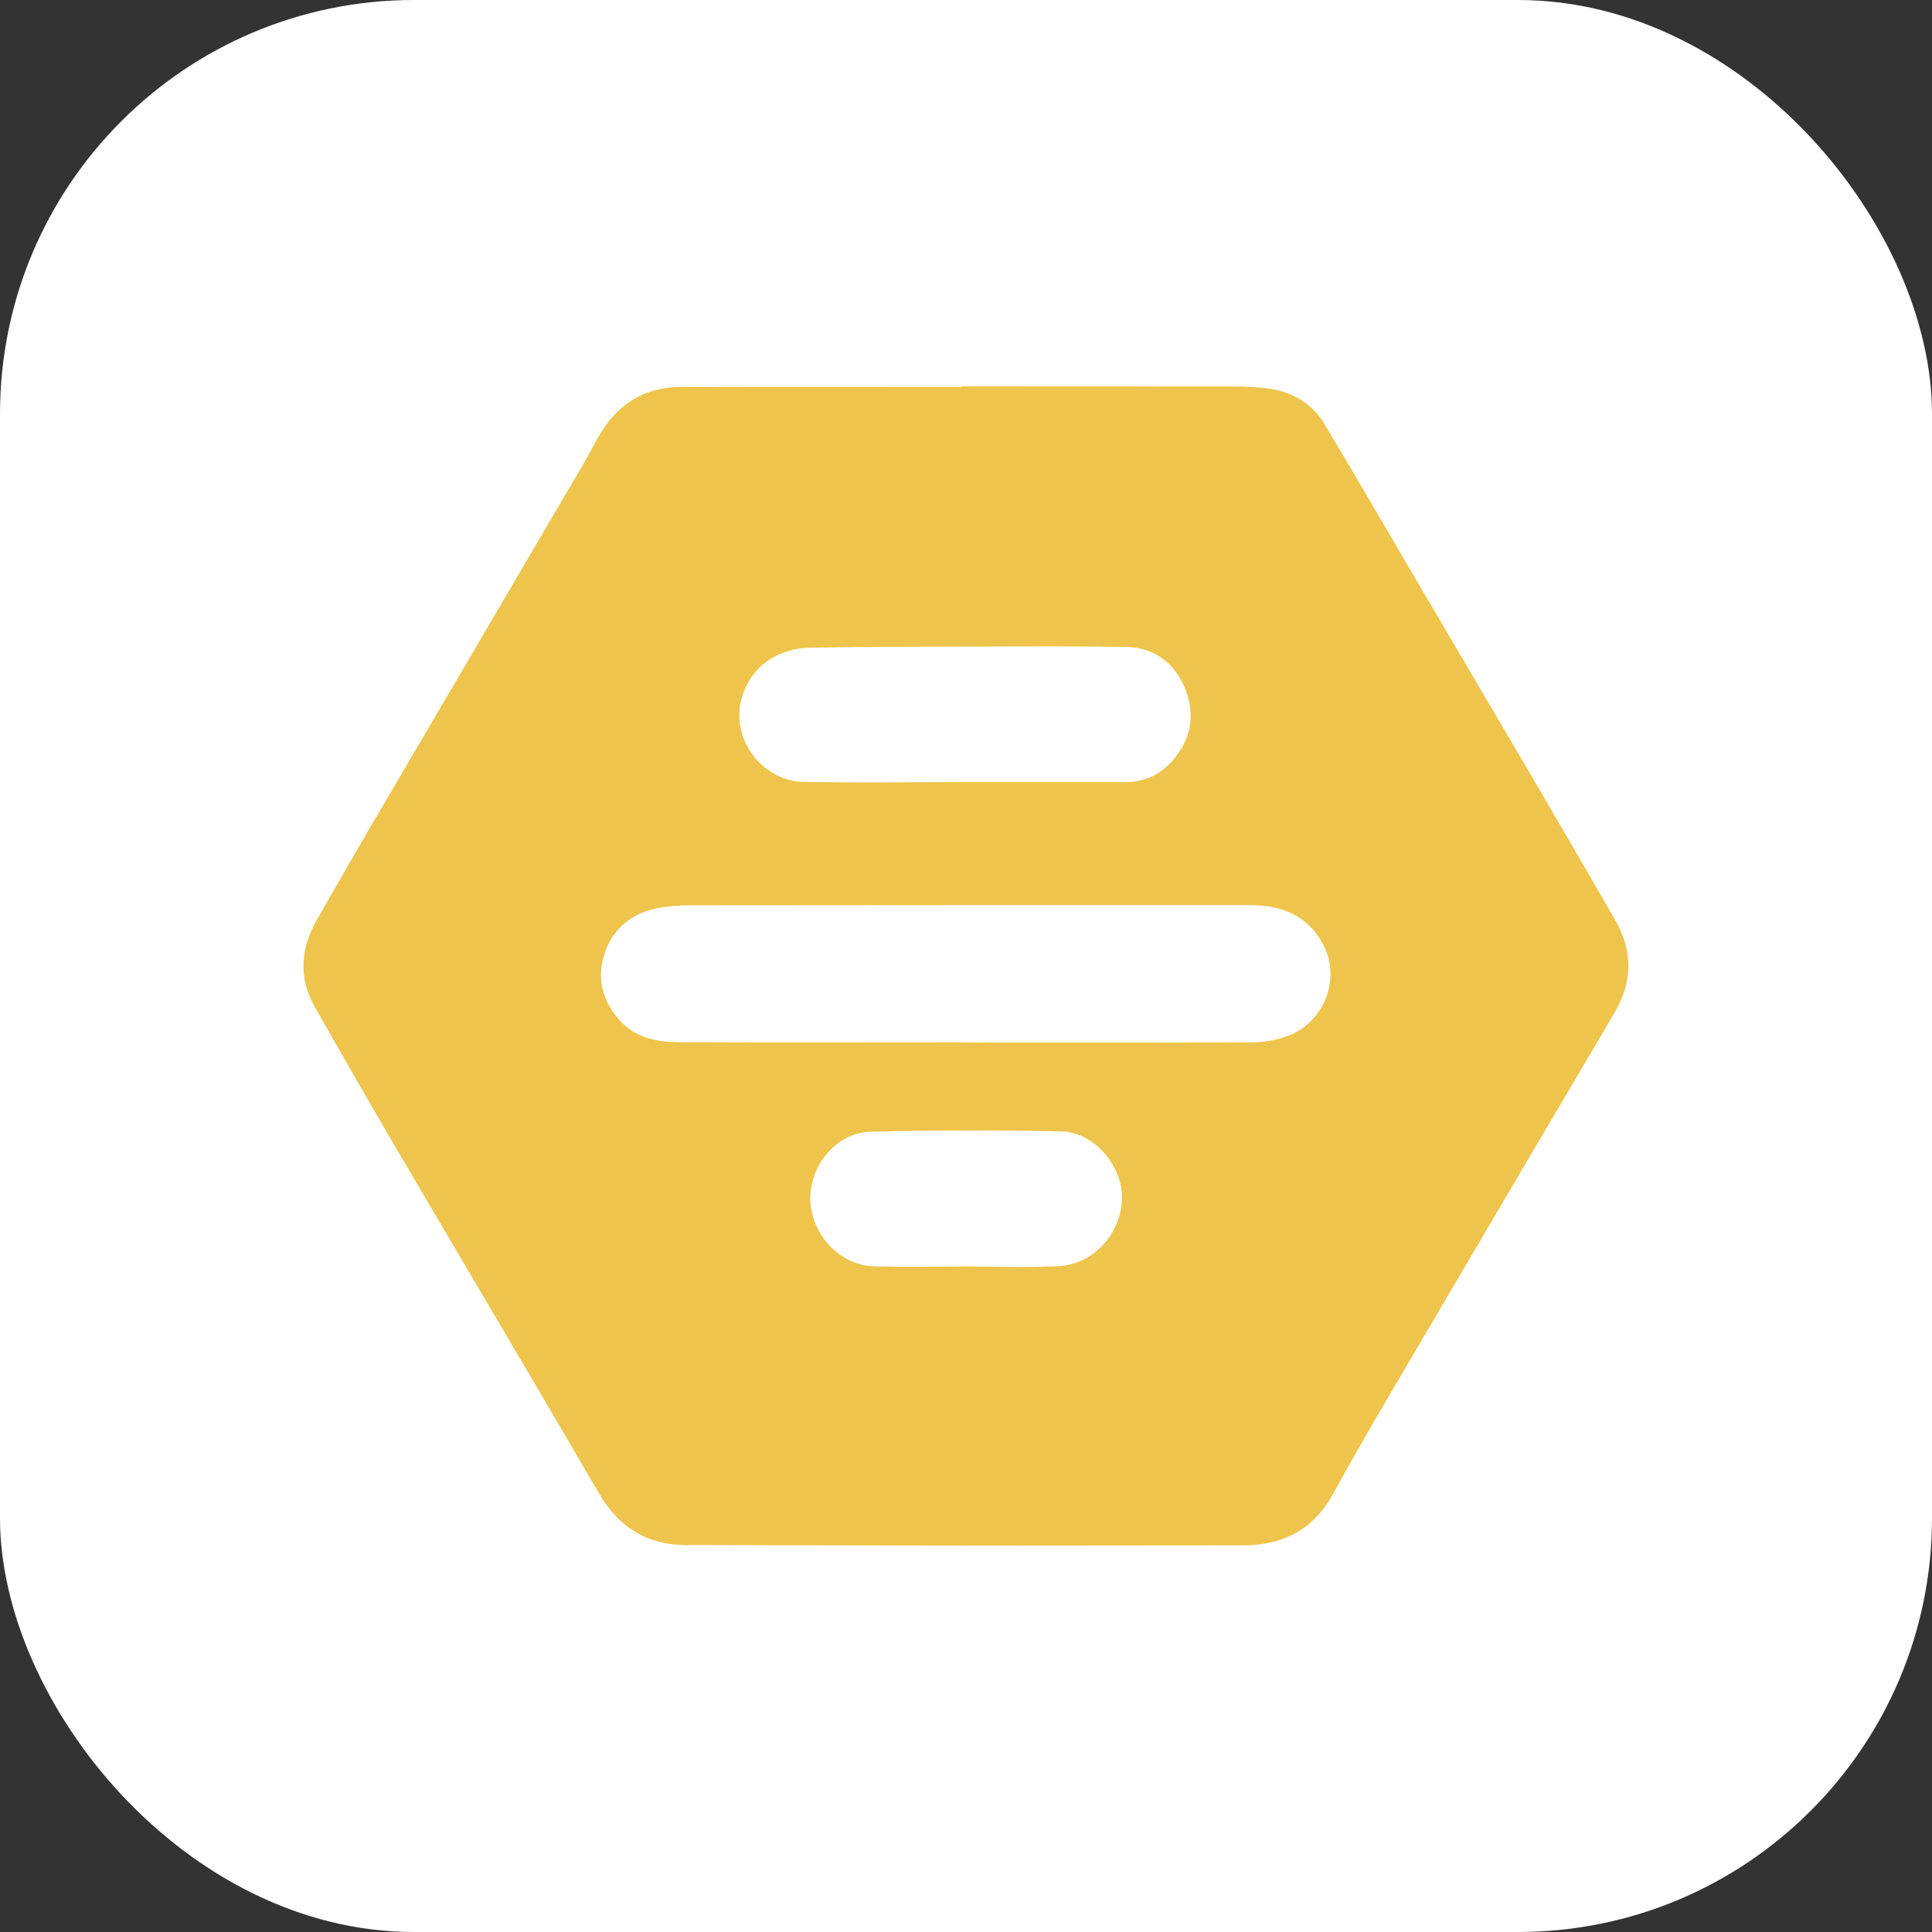 <svg width="140" height="140" viewBox="0 0 140 140" fill="none" xmlns="http://www.w3.org/2000/svg">
<rect x="0" y="0" width="140" height="140" fill="#333333" stroke="none"/>
<rect width="140" height="140" rx="30" fill="white"/>
<g clip-path="url(#clip0_820_958)">
<path d="M69.699 28C76.244 28 82.788 28 89.333 28.008C90.249 28.008 91.172 28.039 92.072 28.178C93.743 28.441 95.116 29.285 96 30.765C98.106 34.273 100.15 37.812 102.225 41.343C105.078 46.191 107.931 51.039 110.776 55.886C112.874 59.472 114.964 63.057 117.039 66.658C118.336 68.912 118.313 71.158 116.985 73.403C112.294 81.357 107.603 89.318 102.927 97.278C100.791 100.918 98.632 104.542 96.603 108.244C95.138 110.908 92.911 111.985 90.035 111.985C83.841 111.992 77.647 112 71.453 112C64.214 112 56.975 111.977 49.736 111.961C46.898 111.961 44.839 110.684 43.382 108.174C38.576 99.919 33.694 91.703 28.858 83.463C26.821 79.994 24.815 76.493 22.824 72.993C21.596 70.84 21.786 68.695 22.992 66.597C24.235 64.436 25.471 62.267 26.729 60.115C31.916 51.263 37.119 42.419 42.306 33.568C42.695 32.91 43.031 32.221 43.42 31.555C44.785 29.216 46.776 28.015 49.507 28.031C56.243 28.062 62.971 28.039 69.706 28.039C69.706 28.023 69.706 28.015 69.706 28H69.699ZM70.049 75.533V75.549C76.938 75.549 83.818 75.564 90.707 75.533C91.546 75.533 92.415 75.386 93.209 75.107C95.97 74.155 97.236 70.887 95.84 68.362C94.696 66.287 92.82 65.59 90.584 65.59C77.037 65.59 63.482 65.59 49.934 65.605C49.148 65.605 48.347 65.667 47.585 65.822C45.746 66.201 44.396 67.301 43.809 69.106C43.229 70.871 43.633 72.505 44.892 73.922C46.12 75.301 47.737 75.518 49.392 75.525C56.281 75.556 63.161 75.533 70.049 75.533ZM70.027 56.676C73.879 56.676 77.731 56.676 81.583 56.676C83.239 56.676 84.497 55.871 85.413 54.547C86.481 52.998 86.526 51.279 85.748 49.606C84.94 47.879 83.483 46.911 81.599 46.88C78.028 46.818 74.459 46.841 70.889 46.849C66.846 46.857 62.803 46.865 58.76 46.934C56.25 46.981 54.435 48.336 53.771 50.496C52.879 53.431 55.129 56.599 58.272 56.661C62.185 56.73 66.106 56.676 70.019 56.676H70.027ZM69.699 91.772C72.033 91.772 74.375 91.865 76.709 91.749C79.28 91.618 81.301 89.318 81.301 86.762C81.301 84.423 79.257 82.038 76.922 81.984C72.315 81.891 67.7 81.891 63.093 82.007C60.621 82.069 58.653 84.447 58.722 86.94C58.79 89.48 60.873 91.695 63.344 91.765C65.457 91.819 67.578 91.78 69.691 91.78L69.699 91.772Z" fill="#EEC44C"/>
</g>
<defs>
<clipPath id="clip0_820_958">
<rect width="96" height="84" fill="white" transform="translate(22 28)"/>
</clipPath>
</defs>
</svg>
